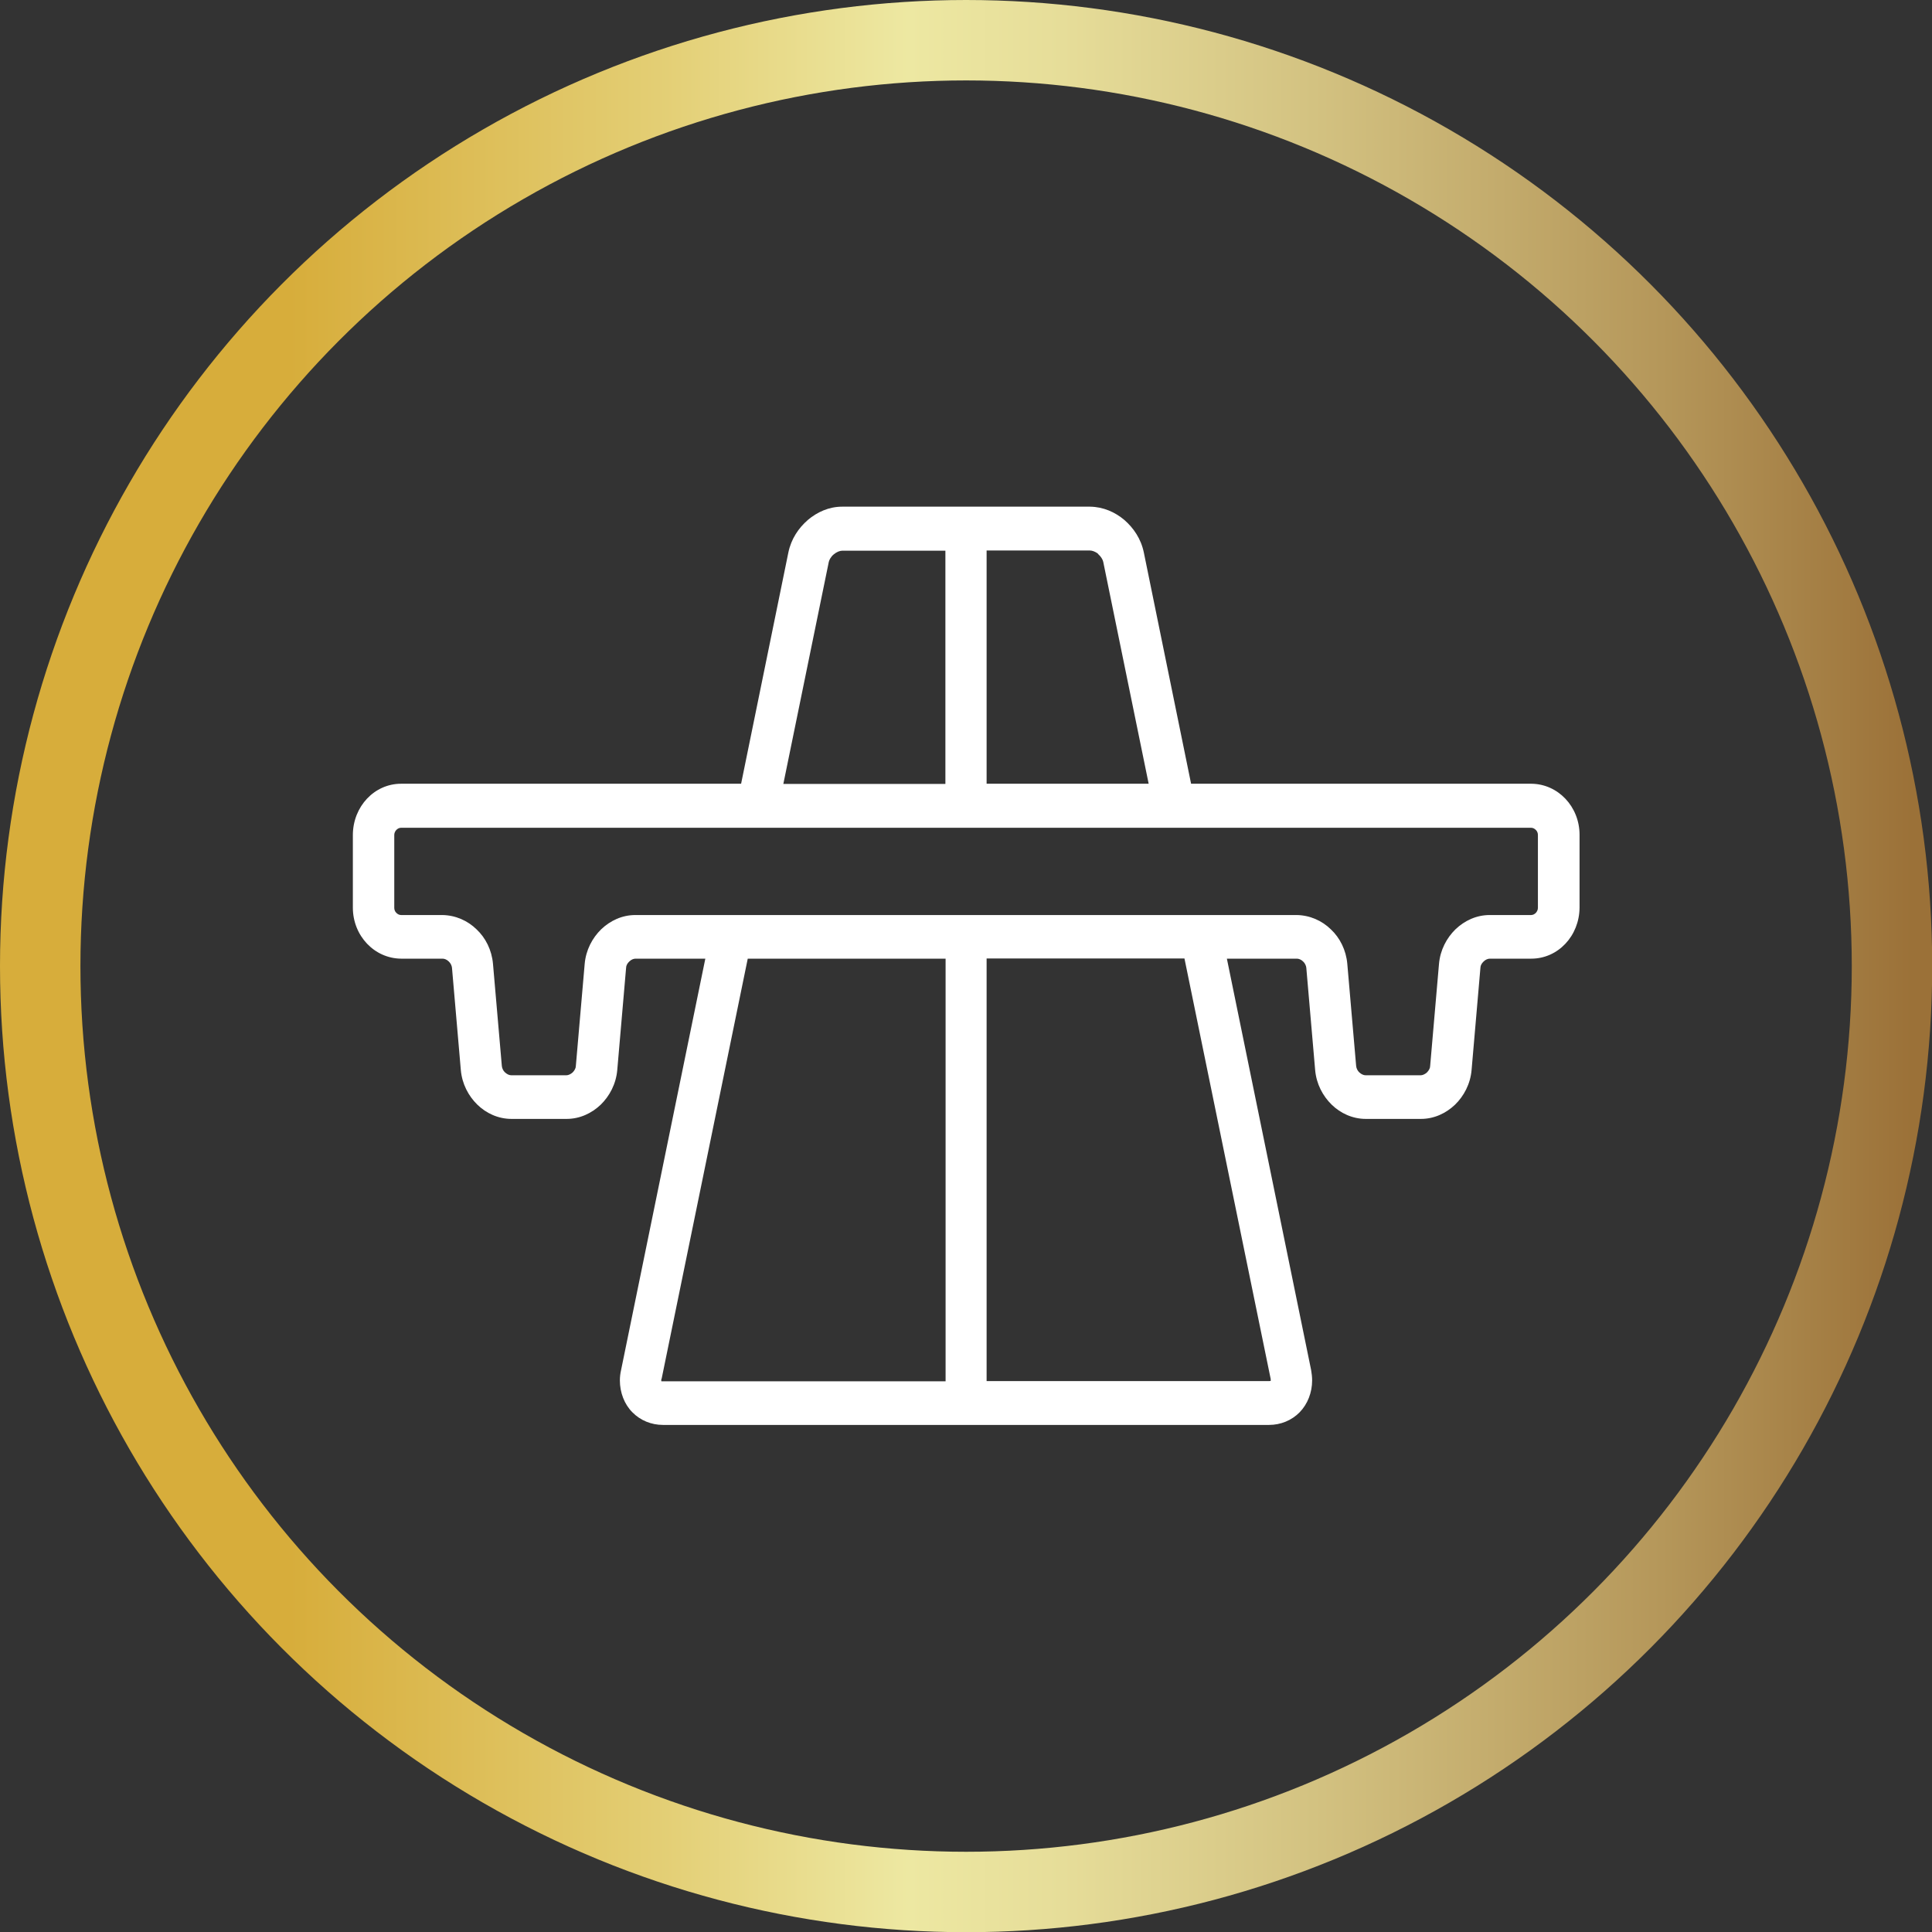 <?xml version="1.0" encoding="UTF-8"?>
<svg id="Layer_2" data-name="Layer 2" xmlns="http://www.w3.org/2000/svg" xmlns:xlink="http://www.w3.org/1999/xlink" viewBox="0 0 96.09 96.09">
  <rect x="0" y="0" width="96.09" height="96.09" fill="#333333" stroke="none"/>
  <defs>
    <style>
      .cls-1 {
        fill: none;
        stroke: url(#linear-gradient);
        stroke-linecap: round;
        stroke-linejoin: round;
        stroke-width: 4px;
      }

      .cls-2 {
        fill: #fff;
        stroke-width: 0px;
      }
    </style>
    <linearGradient id="linear-gradient" x1="0" y1="48.05" x2="96.09" y2="48.05" gradientUnits="userSpaceOnUse">
      <stop offset=".15" stop-color="#d7ad3b"/>
      <stop offset=".34" stop-color="#e3ce74"/>
      <stop offset=".47" stop-color="#ede8a2"/>
      <stop offset=".55" stop-color="#e6dd99"/>
      <stop offset=".68" stop-color="#d3c281"/>
      <stop offset=".86" stop-color="#b5975a"/>
      <stop offset=".99" stop-color="#9b7138"/>
    </linearGradient>
  </defs>
  <g id="artwork">
    <path class="cls-2" d="M76.39,45.4c-.07.07-.15.11-.24.11h-2.06c-.66,0-1.25.28-1.7.71-.44.43-.76,1.03-.82,1.72l-.44,5.08c0,.1-.06.22-.16.32-.1.09-.22.14-.31.14h-2.74c-.1,0-.21-.05-.31-.14-.1-.09-.15-.22-.16-.32l-.44-5.08c-.06-.69-.37-1.3-.82-1.72-.44-.43-1.04-.7-1.7-.71H31.6c-.66,0-1.25.28-1.7.71-.44.43-.76,1.03-.82,1.72l-.44,5.08c0,.1-.06.22-.16.32-.1.09-.22.14-.31.14h-2.74c-.1,0-.21-.05-.31-.14-.1-.09-.15-.22-.16-.32l-.44-5.08c-.06-.69-.37-1.3-.82-1.72-.44-.43-1.04-.7-1.7-.71h-2.05c-.09,0-.17-.04-.24-.11-.07-.07-.1-.16-.1-.25v-3.62c0-.1.04-.18.1-.25.07-.07.15-.11.24-.11h56.2c.09,0,.17.04.24.11.07.07.1.16.1.25v3.62c0,.1-.04.18-.1.25ZM63.2,68.6v.06s0,.02,0,.02c0,0-.02.01-.08.01h-14.05v-21.02h9.84l4.29,20.92ZM32.89,68.69h0s0-.03,0-.03v-.05s.02-.05.02-.05l4.28-20.88h9.84v21.02h-14.13ZM41.22,27.95c.02-.1.11-.27.25-.38.14-.12.31-.18.41-.18h5.14v11.6h-8.06l2.26-11.04ZM54.62,27.56c.14.12.23.28.25.38l2.26,11.04h-8.06v-11.6h5.14c.1,0,.27.05.41.17ZM76.15,38.98h-16.91l-2.35-11.5c-.14-.68-.51-1.22-.97-1.62-.46-.39-1.05-.65-1.7-.66h-12.34c-.65,0-1.24.27-1.7.66-.46.4-.83.94-.97,1.62l-2.35,11.5h-16.91c-1.33,0-2.39,1.13-2.4,2.54v3.62c0,1.4,1.07,2.53,2.4,2.54h2.06c.09,0,.21.04.31.14.1.09.15.22.16.31l.44,5.09c.06.69.38,1.29.82,1.72.44.43,1.04.71,1.7.71h2.74c.66,0,1.25-.28,1.7-.71.44-.43.76-1.03.82-1.72l.44-5.09c0-.1.06-.22.16-.31.1-.1.22-.14.31-.14h3.47l-4.19,20.46h0c-.04.17-.06.35-.06.52,0,.59.22,1.18.62,1.58.4.41.95.63,1.52.63h30.15c.57,0,1.12-.22,1.52-.63.4-.41.62-.99.62-1.58,0-.17-.02-.35-.05-.52l-4.19-20.46h3.48c.09,0,.21.04.31.14.1.09.15.22.16.31l.44,5.09c.06.69.38,1.29.82,1.72.44.43,1.04.71,1.7.71h2.74c.66,0,1.25-.28,1.7-.71.44-.43.76-1.03.82-1.72l.44-5.09c0-.1.06-.22.16-.31.1-.1.22-.14.31-.14h2.06c1.33,0,2.39-1.13,2.4-2.54v-3.62c0-1.4-1.07-2.53-2.4-2.54Z"/>
    <circle class="cls-1" cx="48.05" cy="48.05" r="46.05"/>
  </g>
</svg>